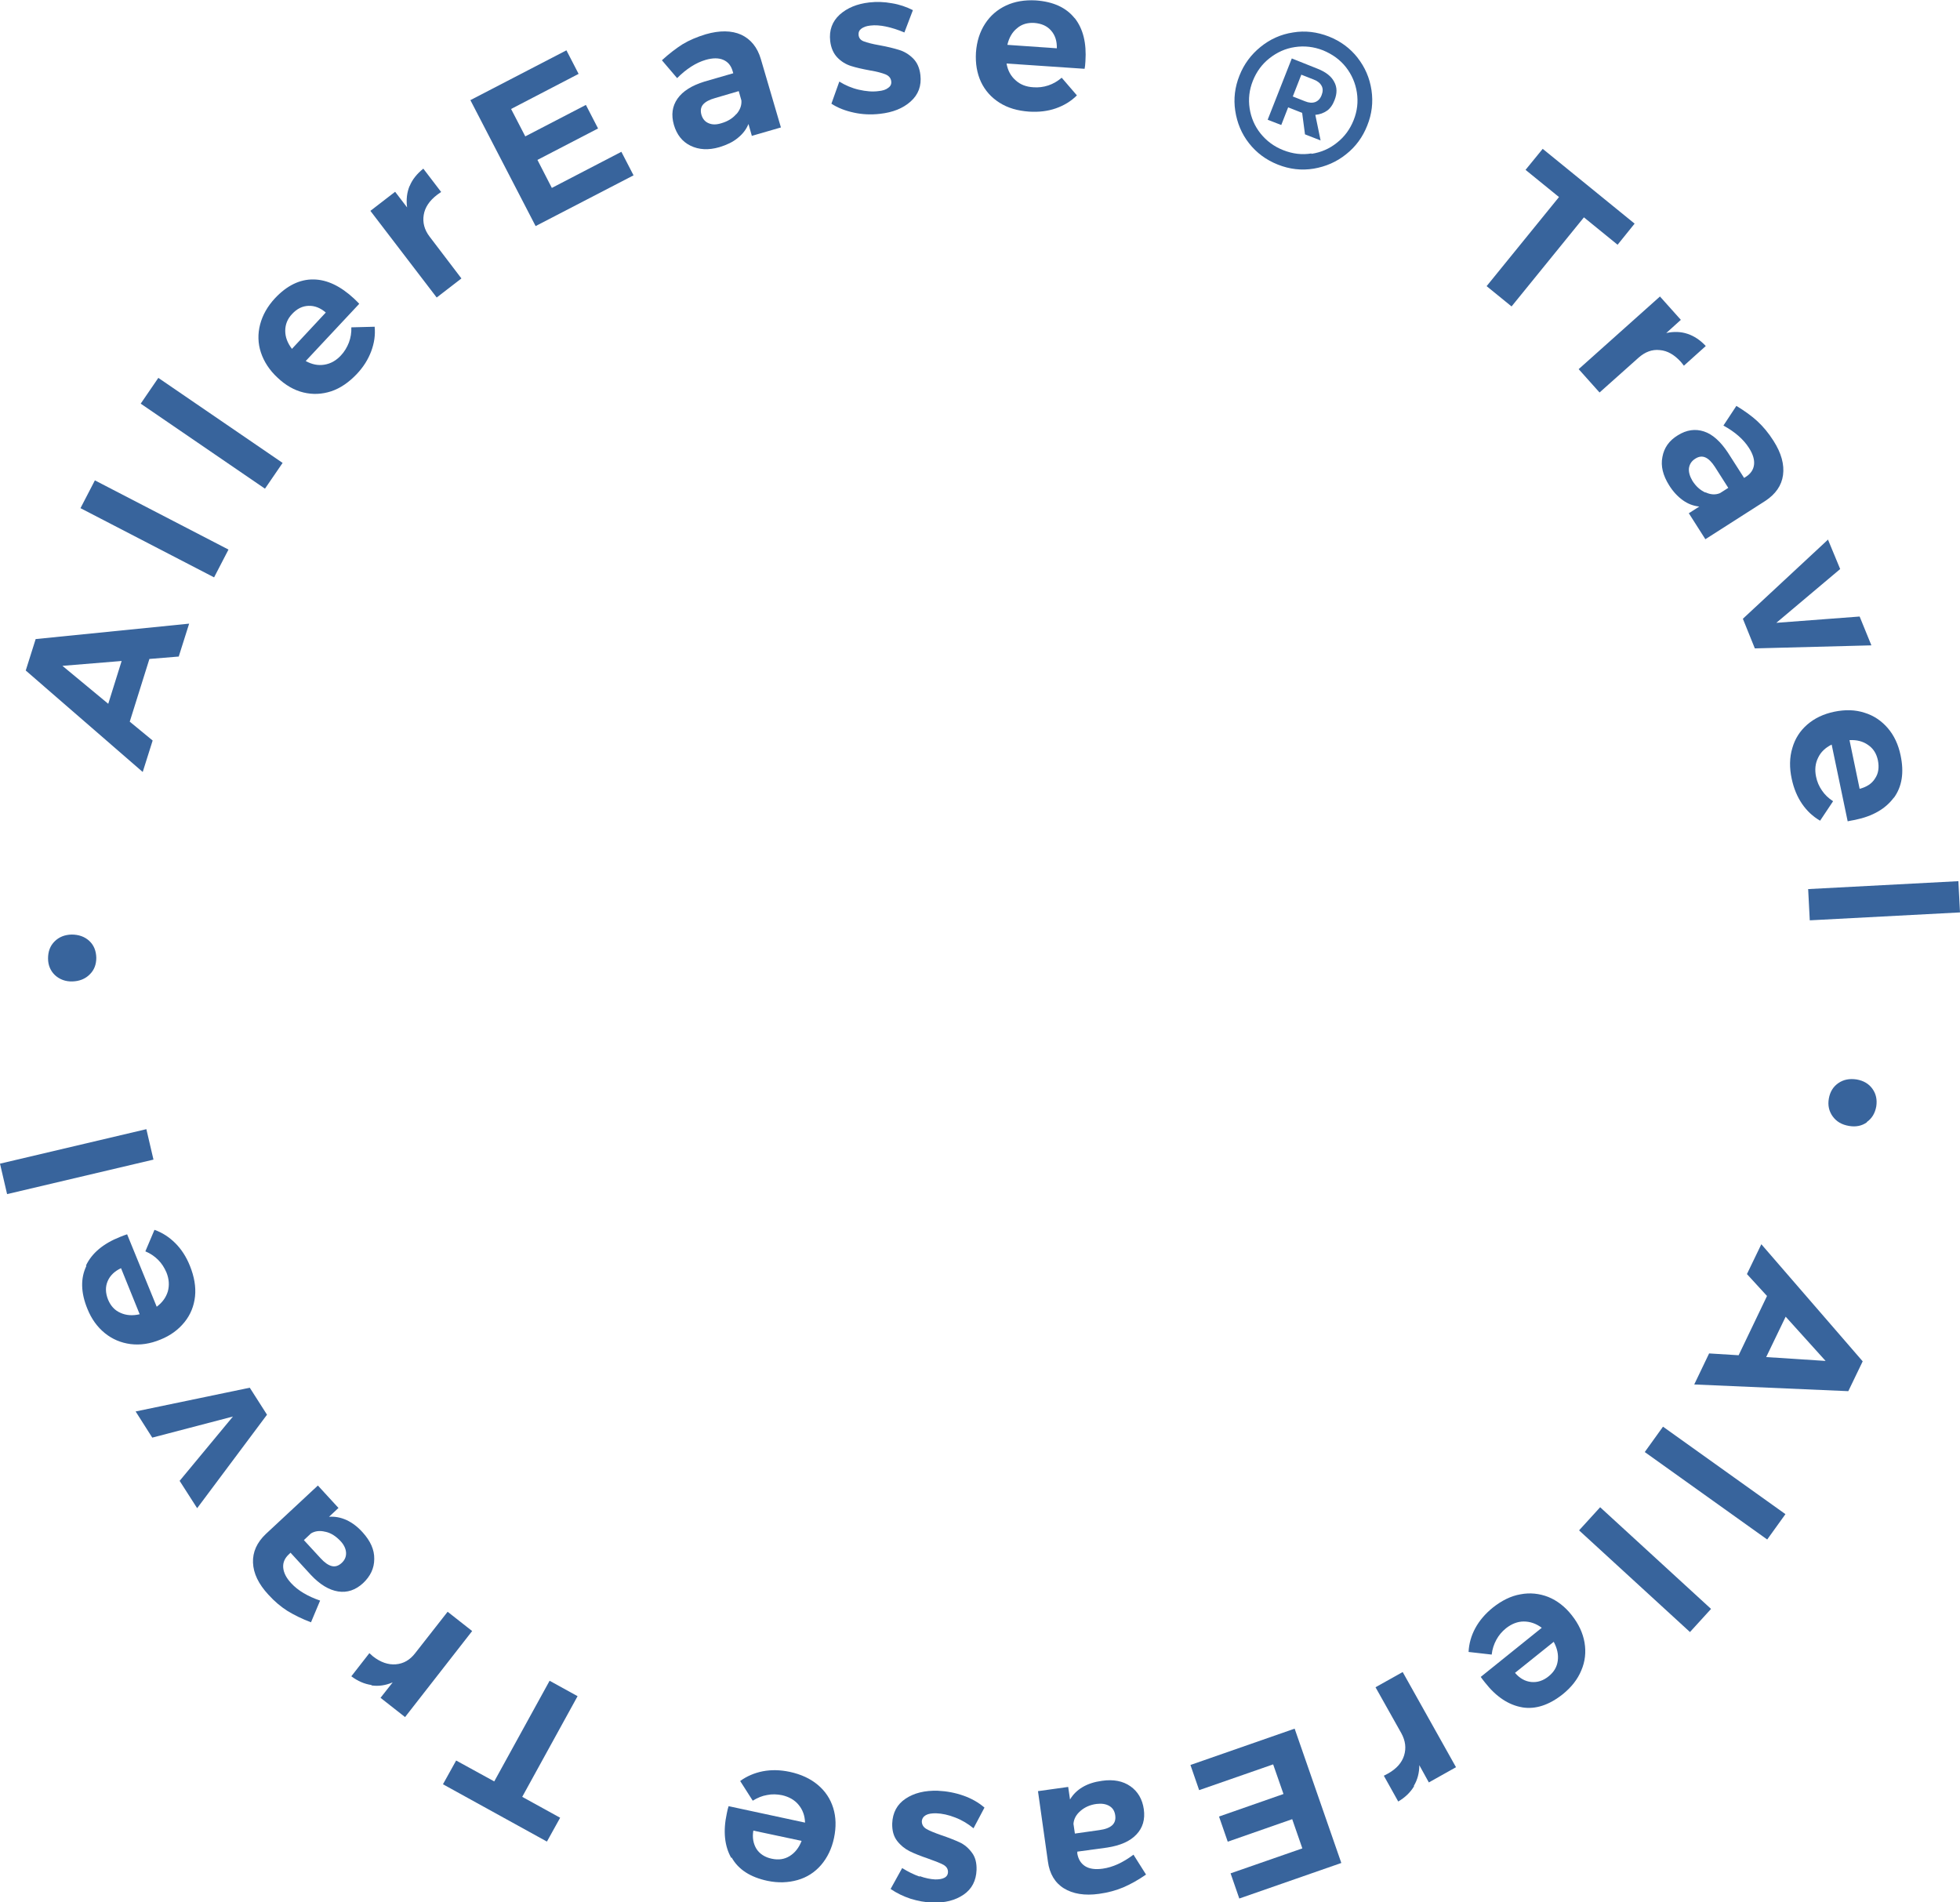 <svg width="136" height="132" viewBox="0 0 136 132" fill="none" xmlns="http://www.w3.org/2000/svg">
<path d="M12.421 45.554L10.367 45.723L9.003 50.074L10.592 51.383L9.903 53.566L1.786 46.525L2.475 44.343L13.124 43.273L12.407 45.54L12.421 45.554ZM7.511 48.835L8.44 45.864L4.332 46.201L7.511 48.835Z" fill="#38649C"/>
<path d="M5.585 35.26L6.584 33.331L15.854 38.133L14.855 40.062L5.585 35.26Z" fill="#38649C"/>
<path d="M9.763 28.008L10.986 26.22L19.61 32.12L18.386 33.908L9.763 28.008Z" fill="#38649C"/>
<path d="M21.762 19.39C22.704 19.404 23.633 19.855 24.561 20.714C24.73 20.869 24.843 20.995 24.927 21.08L21.213 25.051C21.649 25.29 22.071 25.375 22.507 25.304C22.944 25.234 23.323 25.023 23.661 24.657C23.9 24.403 24.083 24.093 24.209 23.769C24.336 23.431 24.392 23.079 24.378 22.713L25.996 22.671C26.052 23.248 25.968 23.812 25.757 24.375C25.546 24.938 25.222 25.459 24.758 25.952C24.209 26.529 23.619 26.938 22.986 27.149C22.339 27.36 21.706 27.388 21.058 27.233C20.411 27.078 19.806 26.726 19.258 26.205C18.695 25.684 18.315 25.093 18.104 24.459C17.893 23.826 17.879 23.164 18.048 22.516C18.217 21.868 18.555 21.263 19.075 20.7C19.905 19.812 20.805 19.376 21.748 19.39H21.762ZM22.606 21.685C22.226 21.361 21.832 21.206 21.41 21.221C20.988 21.235 20.608 21.418 20.271 21.784C19.947 22.122 19.792 22.516 19.792 22.953C19.792 23.389 19.947 23.797 20.257 24.206L22.606 21.685Z" fill="#38649C"/>
<path d="M28.43 12.899C28.613 12.448 28.937 12.054 29.373 11.702L30.611 13.322C30.611 13.322 30.456 13.42 30.329 13.519C29.795 13.927 29.485 14.392 29.401 14.913C29.316 15.434 29.443 15.941 29.809 16.419L32.017 19.32L30.301 20.644L25.701 14.631L27.417 13.307L28.247 14.392C28.177 13.857 28.233 13.364 28.416 12.913L28.43 12.899Z" fill="#38649C"/>
<path d="M32.65 6.942L39.303 3.492L40.148 5.126L35.463 7.562L36.448 9.463L40.654 7.28L41.498 8.914L37.292 11.096L38.291 13.039L43.116 10.533L43.96 12.166L37.165 15.687L32.636 6.942H32.65Z" fill="#38649C"/>
<path d="M52.175 9.448L51.935 8.603C51.781 8.984 51.527 9.308 51.19 9.575C50.852 9.857 50.43 10.054 49.924 10.209C49.164 10.434 48.489 10.392 47.912 10.11C47.335 9.829 46.956 9.336 46.759 8.66C46.562 7.97 46.646 7.364 47.012 6.843C47.378 6.322 48.011 5.928 48.883 5.66L50.88 5.083L50.838 4.942C50.726 4.548 50.515 4.295 50.191 4.154C49.867 4.013 49.459 4.013 48.967 4.154C48.292 4.351 47.631 4.773 46.984 5.421L45.929 4.182C46.421 3.731 46.899 3.365 47.364 3.069C47.828 2.788 48.362 2.563 48.967 2.379C49.938 2.098 50.768 2.112 51.429 2.408C52.09 2.717 52.554 3.281 52.793 4.097L54.186 8.843L52.146 9.434L52.175 9.448ZM51.105 7.913C51.359 7.618 51.471 7.294 51.443 6.97L51.26 6.322L49.628 6.801C49.22 6.914 48.939 7.069 48.784 7.252C48.63 7.435 48.587 7.674 48.672 7.97C48.756 8.251 48.925 8.449 49.164 8.547C49.417 8.66 49.713 8.66 50.064 8.547C50.501 8.42 50.838 8.209 51.091 7.913H51.105Z" fill="#38649C"/>
<path d="M61.488 1.844C61.08 1.76 60.714 1.732 60.391 1.774C60.123 1.802 59.926 1.873 59.772 1.985C59.617 2.098 59.56 2.239 59.575 2.436C59.603 2.647 59.715 2.788 59.94 2.872C60.165 2.957 60.531 3.055 61.023 3.14C61.572 3.238 62.022 3.351 62.388 3.464C62.754 3.576 63.077 3.774 63.359 4.055C63.64 4.337 63.809 4.717 63.865 5.21C63.949 5.956 63.724 6.562 63.19 7.04C62.655 7.519 61.952 7.801 61.052 7.899C60.433 7.97 59.828 7.942 59.251 7.815C58.66 7.688 58.14 7.491 57.69 7.195L58.238 5.66C58.646 5.914 59.096 6.111 59.589 6.224C60.081 6.336 60.531 6.379 60.953 6.322C61.249 6.294 61.474 6.224 61.628 6.097C61.797 5.984 61.867 5.829 61.839 5.632C61.811 5.421 61.685 5.266 61.46 5.168C61.22 5.069 60.869 4.97 60.362 4.886C59.828 4.787 59.392 4.689 59.04 4.576C58.688 4.464 58.365 4.266 58.097 3.985C57.83 3.703 57.661 3.323 57.605 2.844C57.521 2.098 57.746 1.492 58.266 1.014C58.787 0.549 59.462 0.267 60.32 0.169C60.827 0.112 61.347 0.126 61.882 0.225C62.416 0.31 62.894 0.478 63.344 0.704L62.754 2.253C62.318 2.07 61.896 1.929 61.474 1.844H61.488Z" fill="#38649C"/>
<path d="M74.569 1.253C75.16 2 75.399 2.999 75.315 4.253C75.301 4.478 75.287 4.647 75.258 4.774L69.843 4.407C69.927 4.9 70.138 5.281 70.476 5.576C70.799 5.872 71.207 6.027 71.7 6.055C72.051 6.083 72.403 6.041 72.74 5.928C73.078 5.816 73.388 5.633 73.669 5.393L74.724 6.618C74.316 7.027 73.824 7.322 73.261 7.519C72.698 7.717 72.079 7.787 71.404 7.745C70.602 7.688 69.927 7.491 69.35 7.125C68.774 6.759 68.352 6.28 68.07 5.689C67.789 5.083 67.676 4.407 67.719 3.647C67.775 2.873 67.986 2.211 68.352 1.648C68.717 1.084 69.21 0.662 69.814 0.38C70.419 0.099 71.109 -0.014 71.868 0.028C73.078 0.113 73.978 0.521 74.569 1.267V1.253ZM73.331 3.351C73.345 2.859 73.219 2.45 72.937 2.126C72.656 1.802 72.276 1.633 71.77 1.591C71.306 1.563 70.898 1.676 70.574 1.957C70.237 2.225 70.011 2.619 69.899 3.112L73.331 3.351Z" fill="#38649C"/>
<path d="M94.193 3.999C94.713 4.661 95.037 5.407 95.164 6.252C95.29 7.097 95.192 7.914 94.868 8.716C94.559 9.505 94.067 10.181 93.405 10.702C92.744 11.237 91.984 11.561 91.155 11.702C90.311 11.842 89.481 11.744 88.665 11.42C87.849 11.096 87.188 10.603 86.667 9.941C86.147 9.28 85.837 8.519 85.711 7.688C85.584 6.858 85.683 6.041 86.006 5.238C86.316 4.45 86.808 3.788 87.469 3.253C88.13 2.718 88.876 2.38 89.72 2.253C90.55 2.112 91.38 2.211 92.21 2.535C93.025 2.858 93.687 3.351 94.207 4.013L94.193 3.999ZM91 10.674C91.661 10.575 92.252 10.322 92.772 9.899C93.293 9.491 93.673 8.97 93.926 8.336C94.179 7.702 94.249 7.069 94.151 6.421C94.052 5.773 93.799 5.182 93.391 4.661C92.983 4.14 92.449 3.76 91.802 3.492C91.155 3.239 90.507 3.168 89.846 3.267C89.185 3.365 88.608 3.633 88.088 4.041C87.567 4.45 87.188 4.971 86.934 5.604C86.681 6.238 86.611 6.872 86.709 7.519C86.808 8.167 87.061 8.759 87.469 9.266C87.877 9.772 88.397 10.167 89.044 10.42C89.692 10.674 90.339 10.758 91 10.646V10.674ZM92.083 7.674C91.858 7.843 91.577 7.942 91.267 7.97L91.633 9.744L90.55 9.322L90.353 7.829L90.24 7.787L89.382 7.449L88.904 8.674L87.961 8.308L89.635 4.055L91.436 4.774C91.999 4.999 92.378 5.295 92.575 5.675C92.786 6.055 92.786 6.477 92.603 6.942C92.477 7.28 92.294 7.533 92.055 7.702L92.083 7.674ZM89.692 6.689L90.55 7.027C90.817 7.139 91.056 7.153 91.253 7.083C91.45 7.012 91.605 6.858 91.703 6.604C91.802 6.351 91.802 6.139 91.703 5.956C91.605 5.773 91.422 5.618 91.155 5.52L90.296 5.182L89.706 6.689H89.692Z" fill="#38649C"/>
<path d="M107.036 10.321L113.422 15.517L112.241 16.982L109.905 15.081L104.884 21.263L103.153 19.855L108.175 13.673L105.854 11.786L107.05 10.321H107.036Z" fill="#38649C"/>
<path d="M117.094 23.164C117.558 23.319 117.98 23.601 118.36 24.009L116.841 25.375C116.841 25.375 116.728 25.22 116.63 25.108C116.18 24.615 115.701 24.333 115.167 24.291C114.632 24.234 114.154 24.418 113.704 24.812L110.989 27.234L109.54 25.614L115.181 20.573L116.63 22.193L115.617 23.108C116.137 22.995 116.63 23.009 117.094 23.164Z" fill="#38649C"/>
<path d="M117.164 35.626L117.91 35.148C117.502 35.105 117.122 34.965 116.77 34.711C116.419 34.458 116.095 34.12 115.814 33.669C115.392 32.993 115.223 32.345 115.35 31.712C115.462 31.078 115.814 30.571 116.419 30.205C117.024 29.825 117.629 29.74 118.233 29.937C118.838 30.134 119.387 30.641 119.893 31.402L121.019 33.162L121.131 33.092C121.469 32.88 121.666 32.599 121.708 32.247C121.75 31.909 121.638 31.515 121.356 31.078C120.977 30.486 120.386 29.965 119.584 29.529L120.484 28.163C121.061 28.515 121.553 28.867 121.947 29.233C122.341 29.599 122.721 30.05 123.058 30.585C123.607 31.444 123.818 32.233 123.72 32.965C123.621 33.697 123.199 34.288 122.496 34.753L118.332 37.415L117.192 35.626H117.164ZM118.346 34.162C118.698 34.331 119.035 34.345 119.345 34.218L119.921 33.852L119.007 32.416C118.782 32.064 118.557 31.838 118.332 31.74C118.107 31.641 117.868 31.669 117.615 31.838C117.375 31.993 117.235 32.205 117.192 32.486C117.164 32.754 117.249 33.049 117.432 33.359C117.671 33.739 117.966 34.007 118.332 34.176L118.346 34.162Z" fill="#38649C"/>
<path d="M126.828 37.414L127.686 39.484L123.255 43.216L129.036 42.779L129.852 44.779L121.764 44.99L120.934 42.934L126.856 37.428L126.828 37.414Z" fill="#38649C"/>
<path d="M131.4 55.355C130.837 56.115 129.951 56.636 128.713 56.89C128.488 56.932 128.319 56.96 128.206 56.988L127.095 51.665C126.659 51.877 126.335 52.186 126.153 52.581C125.956 52.975 125.913 53.411 126.012 53.89C126.082 54.242 126.223 54.566 126.42 54.848C126.617 55.144 126.87 55.383 127.194 55.594L126.293 56.946C125.787 56.65 125.379 56.27 125.041 55.777C124.704 55.284 124.465 54.707 124.324 54.045C124.155 53.271 124.169 52.553 124.366 51.905C124.549 51.257 124.901 50.708 125.407 50.271C125.913 49.835 126.532 49.539 127.278 49.384C128.038 49.229 128.727 49.243 129.374 49.455C130.021 49.652 130.556 50.018 130.992 50.525C131.428 51.032 131.723 51.665 131.878 52.412C132.131 53.609 131.976 54.58 131.414 55.355H131.4ZM129.036 54.735C129.515 54.608 129.88 54.383 130.105 54.017C130.345 53.665 130.401 53.242 130.302 52.75C130.204 52.285 129.979 51.933 129.627 51.694C129.275 51.44 128.839 51.327 128.333 51.356L129.036 54.735Z" fill="#38649C"/>
<path d="M135.888 61.142L136 63.31L125.576 63.859L125.464 61.691L135.888 61.142Z" fill="#38649C"/>
<path d="M129.543 77.871C129.192 78.124 128.77 78.209 128.291 78.124C127.799 78.04 127.433 77.829 127.166 77.463C126.913 77.111 126.814 76.702 126.899 76.224C126.983 75.759 127.194 75.407 127.56 75.153C127.926 74.9 128.348 74.829 128.826 74.9C129.304 74.984 129.67 75.195 129.923 75.548C130.176 75.9 130.261 76.308 130.19 76.773C130.106 77.237 129.895 77.603 129.529 77.857L129.543 77.871Z" fill="#38649C"/>
<path d="M118.585 93.91L120.639 94.037L122.609 89.925L121.216 88.404L122.215 86.334L129.248 94.459L128.25 96.529L117.559 96.064L118.585 93.924V93.91ZM123.903 91.361L122.552 94.163L126.674 94.431L123.903 91.361Z" fill="#38649C"/>
<path d="M123.888 105.062L122.622 106.822L114.126 100.753L115.392 98.993L123.888 105.062Z" fill="#38649C"/>
<path d="M118.726 111.638L117.263 113.243L109.568 106.188L111.031 104.583L118.726 111.638Z" fill="#38649C"/>
<path d="M105.629 118.468C104.701 118.313 103.829 117.75 103.055 116.764C102.914 116.595 102.816 116.454 102.745 116.356L106.98 112.948C106.586 112.652 106.164 112.511 105.728 112.511C105.292 112.511 104.884 112.68 104.504 112.976C104.222 113.201 103.997 113.469 103.829 113.779C103.66 114.089 103.547 114.427 103.505 114.807L101.901 114.624C101.93 114.046 102.084 113.497 102.366 112.976C102.647 112.455 103.055 111.976 103.575 111.554C104.194 111.061 104.841 110.737 105.503 110.625C106.164 110.498 106.811 110.568 107.43 110.808C108.049 111.061 108.597 111.484 109.061 112.075C109.54 112.68 109.835 113.314 109.948 113.976C110.06 114.638 109.99 115.286 109.723 115.905C109.469 116.525 109.033 117.074 108.443 117.553C107.486 118.313 106.543 118.623 105.615 118.468H105.629ZM105.123 116.074C105.446 116.454 105.826 116.666 106.248 116.708C106.67 116.75 107.078 116.623 107.458 116.313C107.824 116.018 108.035 115.666 108.091 115.229C108.147 114.793 108.049 114.37 107.81 113.92L105.123 116.074Z" fill="#38649C"/>
<path d="M98.117 123.945C97.864 124.368 97.498 124.72 97.02 125.002L96.021 123.213C96.021 123.213 96.19 123.129 96.317 123.058C96.893 122.734 97.273 122.312 97.428 121.805C97.582 121.298 97.526 120.791 97.231 120.256L95.444 117.074L97.329 116.018L101.029 122.622L99.144 123.678L98.483 122.481C98.483 123.016 98.356 123.495 98.103 123.917L98.117 123.945Z" fill="#38649C"/>
<path d="M93.067 129.268L85.992 131.733L85.387 129.986L90.367 128.254L89.663 126.227L85.19 127.79L84.585 126.044L89.058 124.481L88.341 122.425L83.206 124.213L82.602 122.467L89.832 119.946L93.067 129.254V129.268Z" fill="#38649C"/>
<path d="M74.119 123.988L74.246 124.861C74.457 124.509 74.738 124.227 75.118 124.002C75.498 123.776 75.948 123.636 76.469 123.565C77.256 123.452 77.918 123.579 78.438 123.945C78.959 124.311 79.268 124.847 79.366 125.537C79.465 126.241 79.296 126.832 78.846 127.297C78.41 127.761 77.735 128.057 76.82 128.198L74.752 128.48V128.62C74.823 129.015 75.006 129.31 75.301 129.493C75.597 129.677 76.004 129.733 76.511 129.662C77.214 129.564 77.918 129.24 78.649 128.691L79.521 130.071C78.972 130.451 78.438 130.747 77.946 130.958C77.439 131.169 76.891 131.324 76.258 131.409C75.259 131.549 74.443 131.409 73.824 131.028C73.205 130.648 72.825 130.014 72.713 129.17L72.023 124.283L74.133 123.988H74.119ZM74.963 125.663C74.668 125.917 74.513 126.212 74.485 126.55L74.584 127.226L76.272 126.987C76.694 126.931 76.989 126.818 77.172 126.649C77.355 126.48 77.425 126.255 77.383 125.959C77.341 125.663 77.214 125.452 76.975 125.311C76.736 125.17 76.441 125.128 76.089 125.17C75.639 125.227 75.273 125.396 74.978 125.649L74.963 125.663Z" fill="#38649C"/>
<path d="M63.822 130.183C64.216 130.324 64.582 130.394 64.892 130.408C65.159 130.408 65.37 130.38 65.525 130.296C65.693 130.211 65.778 130.07 65.778 129.887C65.778 129.676 65.679 129.521 65.468 129.395C65.257 129.282 64.906 129.141 64.427 128.972C63.893 128.789 63.457 128.62 63.119 128.451C62.782 128.282 62.486 128.043 62.247 127.733C62.008 127.423 61.895 127.015 61.909 126.522C61.938 125.776 62.247 125.198 62.838 124.804C63.429 124.41 64.174 124.227 65.075 124.255C65.693 124.283 66.284 124.396 66.847 124.593C67.41 124.79 67.902 125.071 68.31 125.424L67.55 126.86C67.171 126.55 66.763 126.297 66.284 126.114C65.82 125.93 65.37 125.832 64.948 125.818C64.653 125.818 64.427 125.846 64.245 125.945C64.076 126.043 63.977 126.184 63.963 126.381C63.963 126.592 64.062 126.775 64.273 126.902C64.484 127.029 64.835 127.17 65.314 127.339C65.82 127.508 66.242 127.677 66.58 127.831C66.917 127.986 67.199 128.226 67.438 128.55C67.677 128.859 67.775 129.268 67.761 129.747C67.733 130.493 67.438 131.07 66.861 131.465C66.284 131.859 65.567 132.042 64.709 132.014C64.188 132 63.682 131.901 63.175 131.746C62.669 131.577 62.205 131.352 61.797 131.07L62.599 129.62C63.007 129.873 63.401 130.07 63.809 130.211L63.822 130.183Z" fill="#38649C"/>
<path d="M50.74 128.916C50.276 128.099 50.163 127.071 50.43 125.832C50.473 125.607 50.515 125.438 50.557 125.325L55.86 126.466C55.846 125.973 55.691 125.565 55.41 125.227C55.129 124.889 54.749 124.677 54.271 124.565C53.919 124.494 53.567 124.48 53.23 124.551C52.878 124.607 52.554 124.748 52.231 124.945L51.359 123.579C51.823 123.241 52.358 123.016 52.934 122.903C53.525 122.791 54.144 122.805 54.805 122.945C55.579 123.114 56.226 123.41 56.746 123.847C57.267 124.283 57.619 124.818 57.816 125.452C58.013 126.086 58.027 126.776 57.872 127.522C57.717 128.268 57.408 128.902 56.972 129.409C56.535 129.916 55.987 130.268 55.34 130.451C54.693 130.634 54.003 130.662 53.258 130.507C52.062 130.254 51.232 129.719 50.768 128.888L50.74 128.916ZM52.273 127.015C52.189 127.508 52.273 127.93 52.484 128.282C52.709 128.634 53.075 128.874 53.553 128.972C54.017 129.071 54.425 129.015 54.791 128.789C55.157 128.564 55.438 128.212 55.621 127.733L52.245 127.015H52.273Z" fill="#38649C"/>
<path d="M37.939 127.776L30.736 123.805L31.651 122.157L34.295 123.607L38.136 116.623L40.077 117.693L36.236 124.678L38.867 126.128L37.953 127.776H37.939Z" fill="#38649C"/>
<path d="M25.771 116.918C25.292 116.848 24.828 116.651 24.378 116.313L25.63 114.708C25.63 114.708 25.771 114.834 25.883 114.933C26.404 115.341 26.938 115.524 27.459 115.482C27.993 115.44 28.443 115.186 28.809 114.708L31.06 111.835L32.762 113.173L28.106 119.143L26.404 117.806L27.248 116.735C26.755 116.947 26.263 117.017 25.785 116.947L25.771 116.918Z" fill="#38649C"/>
<path d="M23.478 104.639L22.831 105.245C23.239 105.217 23.633 105.287 24.04 105.47C24.434 105.653 24.814 105.935 25.166 106.329C25.7 106.92 25.982 107.526 25.968 108.174C25.968 108.821 25.7 109.371 25.194 109.849C24.674 110.328 24.097 110.525 23.464 110.427C22.831 110.328 22.198 109.948 21.565 109.272L20.158 107.737L20.059 107.836C19.764 108.103 19.623 108.413 19.651 108.765C19.68 109.117 19.849 109.469 20.2 109.849C20.678 110.37 21.354 110.765 22.212 111.06L21.579 112.567C20.946 112.328 20.411 112.06 19.947 111.779C19.483 111.483 19.047 111.117 18.625 110.652C17.935 109.906 17.584 109.173 17.555 108.427C17.527 107.695 17.823 107.033 18.442 106.442L22.057 103.076L23.492 104.639H23.478ZM22.578 106.287C22.198 106.188 21.86 106.23 21.579 106.399L21.086 106.864L22.24 108.117C22.521 108.427 22.788 108.61 23.028 108.667C23.267 108.723 23.492 108.652 23.717 108.441C23.928 108.244 24.026 108.005 24.012 107.737C23.998 107.47 23.872 107.188 23.618 106.92C23.309 106.597 22.971 106.371 22.591 106.287H22.578Z" fill="#38649C"/>
<path d="M13.673 104.639L12.464 102.752L16.163 98.289L10.565 99.753L9.411 97.937L17.331 96.289L18.527 98.162L13.688 104.639H13.673Z" fill="#38649C"/>
<path d="M5.965 87.812C6.373 86.953 7.16 86.291 8.328 85.827C8.539 85.742 8.694 85.686 8.82 85.644L10.874 90.671C11.268 90.375 11.521 90.023 11.648 89.601C11.76 89.178 11.732 88.742 11.549 88.291C11.409 87.967 11.226 87.671 10.973 87.418C10.719 87.165 10.424 86.967 10.086 86.827L10.719 85.334C11.268 85.531 11.746 85.841 12.168 86.263C12.59 86.686 12.928 87.207 13.181 87.841C13.476 88.573 13.603 89.291 13.533 89.953C13.462 90.615 13.223 91.22 12.801 91.741C12.379 92.262 11.831 92.671 11.127 92.952C10.41 93.248 9.721 93.346 9.059 93.262C8.398 93.177 7.793 92.924 7.273 92.501C6.752 92.079 6.345 91.516 6.063 90.812C5.599 89.685 5.585 88.685 5.993 87.841L5.965 87.812ZM8.398 87.995C7.948 88.207 7.639 88.502 7.47 88.897C7.301 89.291 7.315 89.713 7.498 90.178C7.681 90.615 7.962 90.924 8.356 91.093C8.75 91.276 9.2 91.305 9.692 91.192L8.398 87.995Z" fill="#38649C"/>
<path d="M0.492 82.856L0 80.743L10.156 78.35L10.649 80.462L0.492 82.856Z" fill="#38649C"/>
<path d="M3.784 65.325C4.094 65.015 4.487 64.86 4.966 64.846C5.458 64.846 5.866 64.987 6.19 65.282C6.513 65.578 6.668 65.972 6.682 66.451C6.682 66.916 6.541 67.31 6.218 67.62C5.908 67.93 5.5 68.085 5.022 68.099C4.544 68.113 4.136 67.958 3.812 67.662C3.503 67.366 3.334 66.972 3.334 66.507C3.334 66.028 3.475 65.634 3.784 65.325Z" fill="#38649C"/>
</svg>
